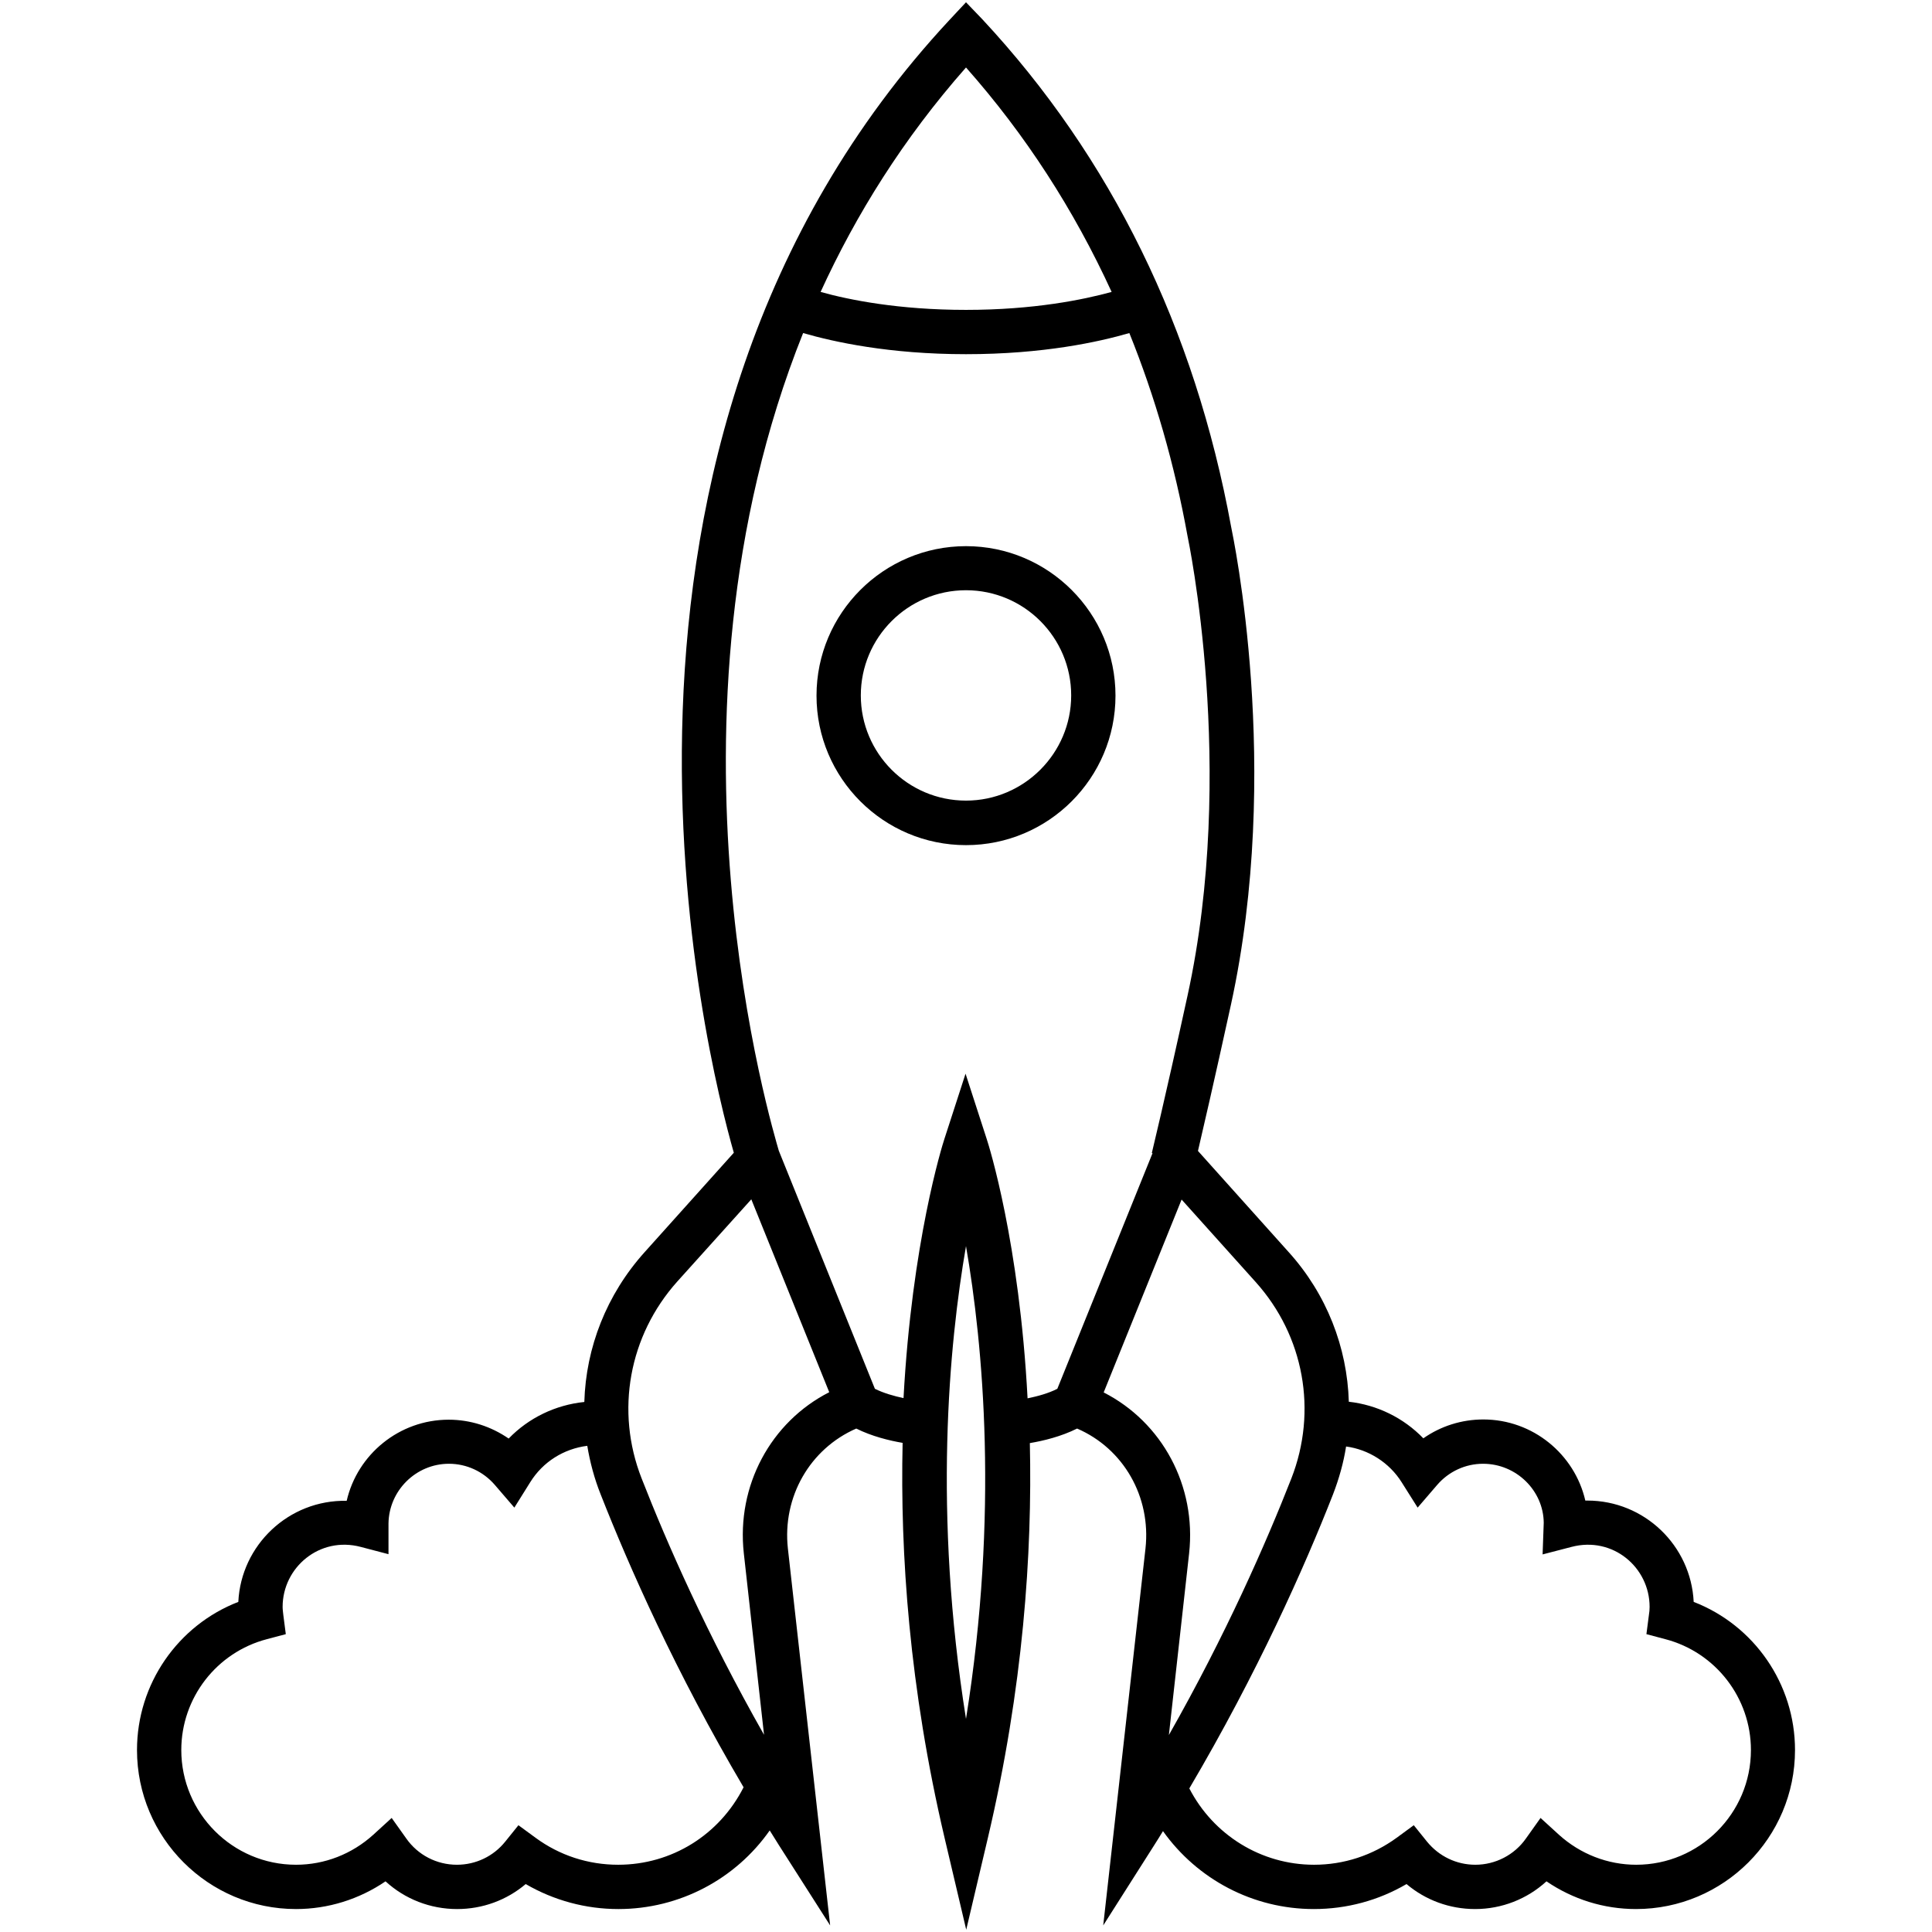 <?xml version="1.0" encoding="utf-8"?>
<!-- Generator: Adobe Illustrator 25.0.1, SVG Export Plug-In . SVG Version: 6.00 Build 0)  -->
<svg version="1.1" id="Layer_1" xmlns="http://www.w3.org/2000/svg" xmlns:xlink="http://www.w3.org/1999/xlink" x="0px" y="0px"
	 viewBox="0 0 85.04 85.04" style="enable-background:new 0 0 85.04 85.04;" xml:space="preserve">
<path d="M25.72,61.71c-1.27,0.13-2.45,0.7-3.33,1.61c-0.77-0.53-1.68-0.83-2.64-0.83c-2.18,0-4.02,1.53-4.49,3.57
	c-2.55-0.05-4.65,1.95-4.77,4.45c-2.66,1.03-4.46,3.61-4.46,6.52c0,3.86,3.14,7,7,7c1.41,0,2.78-0.43,3.94-1.22
	c0.85,0.78,1.97,1.22,3.15,1.22c1.12,0,2.18-0.39,3.02-1.1c1.24,0.72,2.64,1.1,4.08,1.1c2.69,0,5.16-1.32,6.66-3.46
	c0.13,0.21,0.27,0.43,0.4,0.64l2.26,3.54l-1.86-16.59c-0.25-2.27,0.97-4.39,3.01-5.28c0.68,0.34,1.45,0.53,2.04,0.63
	c-0.11,4.85,0.29,10.77,1.85,17.4l0.95,4.03l0.95-4.03c1.56-6.62,1.96-12.55,1.85-17.39c0.6-0.1,1.38-0.29,2.08-0.64
	c2.04,0.88,3.26,3,3.01,5.28l-1.86,16.59l2.25-3.54c0.13-0.2,0.25-0.4,0.38-0.61c1.51,2.12,3.96,3.43,6.64,3.43
	c1.45,0,2.85-0.38,4.08-1.1c0.84,0.71,1.9,1.1,3.02,1.1c1.17,0,2.29-0.44,3.14-1.22c1.16,0.79,2.52,1.22,3.94,1.22
	c3.86,0,7-3.14,7-7c0-2.91-1.8-5.49-4.46-6.52c-0.12-2.48-2.17-4.46-4.68-4.46c-0.03,0-0.06,0-0.09,0
	c-0.47-2.04-2.31-3.57-4.49-3.57c-0.95,0-1.87,0.29-2.64,0.83c-0.87-0.9-2.03-1.47-3.28-1.61c-0.07-2.39-0.97-4.73-2.65-6.59
	l-3.99-4.45c0.21-0.9,0.69-2.96,1.45-6.43c2.27-10.38,0.09-20.64,0.01-21.04c-1.6-8.74-5.28-16.25-10.95-22.34L42.52,0.1l-0.71,0.76
	C24.32,19.63,31.11,46.58,32.3,50.74l-3.93,4.38C26.7,56.98,25.79,59.31,25.72,61.71z M27.21,82.08c-1.32,0-2.58-0.41-3.64-1.19
	l-0.75-0.55l-0.58,0.72c-0.52,0.65-1.3,1.02-2.13,1.02c-0.89,0-1.72-0.43-2.23-1.16l-0.64-0.9l-0.81,0.74
	c-0.94,0.85-2.14,1.32-3.4,1.32c-2.79,0-5.05-2.27-5.05-5.05c0-2.29,1.55-4.3,3.77-4.88l0.83-0.22l-0.11-0.85
	c-0.01-0.11-0.03-0.23-0.03-0.35c0-1.74,1.63-3.12,3.44-2.64l1.22,0.32v-1.26l0-0.09c0.02-1.45,1.21-2.63,2.66-2.63
	c0.78,0,1.51,0.34,2.02,0.93l0.86,1l0.7-1.12c0.56-0.9,1.48-1.47,2.51-1.6c0.12,0.72,0.31,1.44,0.59,2.14
	c1.25,3.18,3.3,7.82,6.29,12.89C31.67,80.76,29.57,82.08,27.21,82.08z M42.52,75.66c-1.45-9.07-0.75-16.48,0-20.81
	C43.27,59.18,43.97,66.6,42.52,75.66z M61.7,65.25l0.7,1.11l0.86-1c0.51-0.59,1.24-0.93,2.02-0.93c1.47,0,2.66,1.19,2.67,2.6
	l-0.05,1.39l1.27-0.33c1.82-0.48,3.44,0.9,3.44,2.64c0,0.12-0.01,0.23-0.03,0.35l-0.11,0.85l0.83,0.22
	c2.22,0.58,3.77,2.59,3.77,4.88c0,2.79-2.27,5.05-5.05,5.05c-1.25,0-2.46-0.47-3.4-1.32l-0.81-0.74l-0.64,0.9
	c-0.51,0.73-1.35,1.16-2.23,1.16c-0.83,0-1.6-0.37-2.13-1.02l-0.58-0.72l-0.75,0.55c-1.07,0.78-2.33,1.19-3.64,1.19
	c-2.33,0-4.43-1.31-5.49-3.36c3-5.09,5.07-9.74,6.32-12.93c0.27-0.7,0.47-1.41,0.58-2.12C60.23,63.8,61.15,64.37,61.7,65.25z
	 M56.84,65.08c-1.11,2.83-2.87,6.85-5.39,11.29l0.89-7.99c0.33-2.98-1.19-5.78-3.76-7.09l3.43-8.49l3.26,3.63
	C57.4,58.8,58,62.11,56.84,65.08z M42.52,2.97c2.62,2.96,4.75,6.26,6.41,9.88c-1.24,0.34-3.42,0.79-6.41,0.79
	c-2.96,0-5.15-0.44-6.4-0.79C37.68,9.44,39.76,6.1,42.52,2.97z M35.35,14.66c1.35,0.39,3.79,0.93,7.17,0.93
	c3.4,0,5.85-0.54,7.19-0.93c1.13,2.8,1.99,5.78,2.56,8.93c0.02,0.1,2.18,10.28,0,20.24c-1.05,4.81-1.57,6.9-1.57,6.92l0.03,0.01
	l-4.19,10.37c-0.39,0.2-0.87,0.33-1.31,0.42c-0.36-6.86-1.7-11.12-1.8-11.42l-0.93-2.87l-0.93,2.87c-0.1,0.3-1.43,4.56-1.8,11.41
	c-0.42-0.09-0.88-0.22-1.26-0.41l-4.23-10.48C34.05,49.83,28.52,31.7,35.35,14.66z M33.07,52.79l3.43,8.49
	c-2.57,1.31-4.09,4.11-3.76,7.09l0.89,7.99c-2.52-4.44-4.28-8.45-5.39-11.29c-1.16-2.96-0.56-6.28,1.57-8.66L33.07,52.79z"/>
<path d="M42.52,37.2c3.63,0,6.58-2.95,6.58-6.58s-2.95-6.58-6.58-6.58s-6.58,2.95-6.58,6.58S38.89,37.2,42.52,37.2z M42.52,25.98
	c2.56,0,4.63,2.08,4.63,4.63s-2.08,4.63-4.63,4.63c-2.56,0-4.63-2.08-4.63-4.63S39.96,25.98,42.52,25.98z"/>
</svg>
